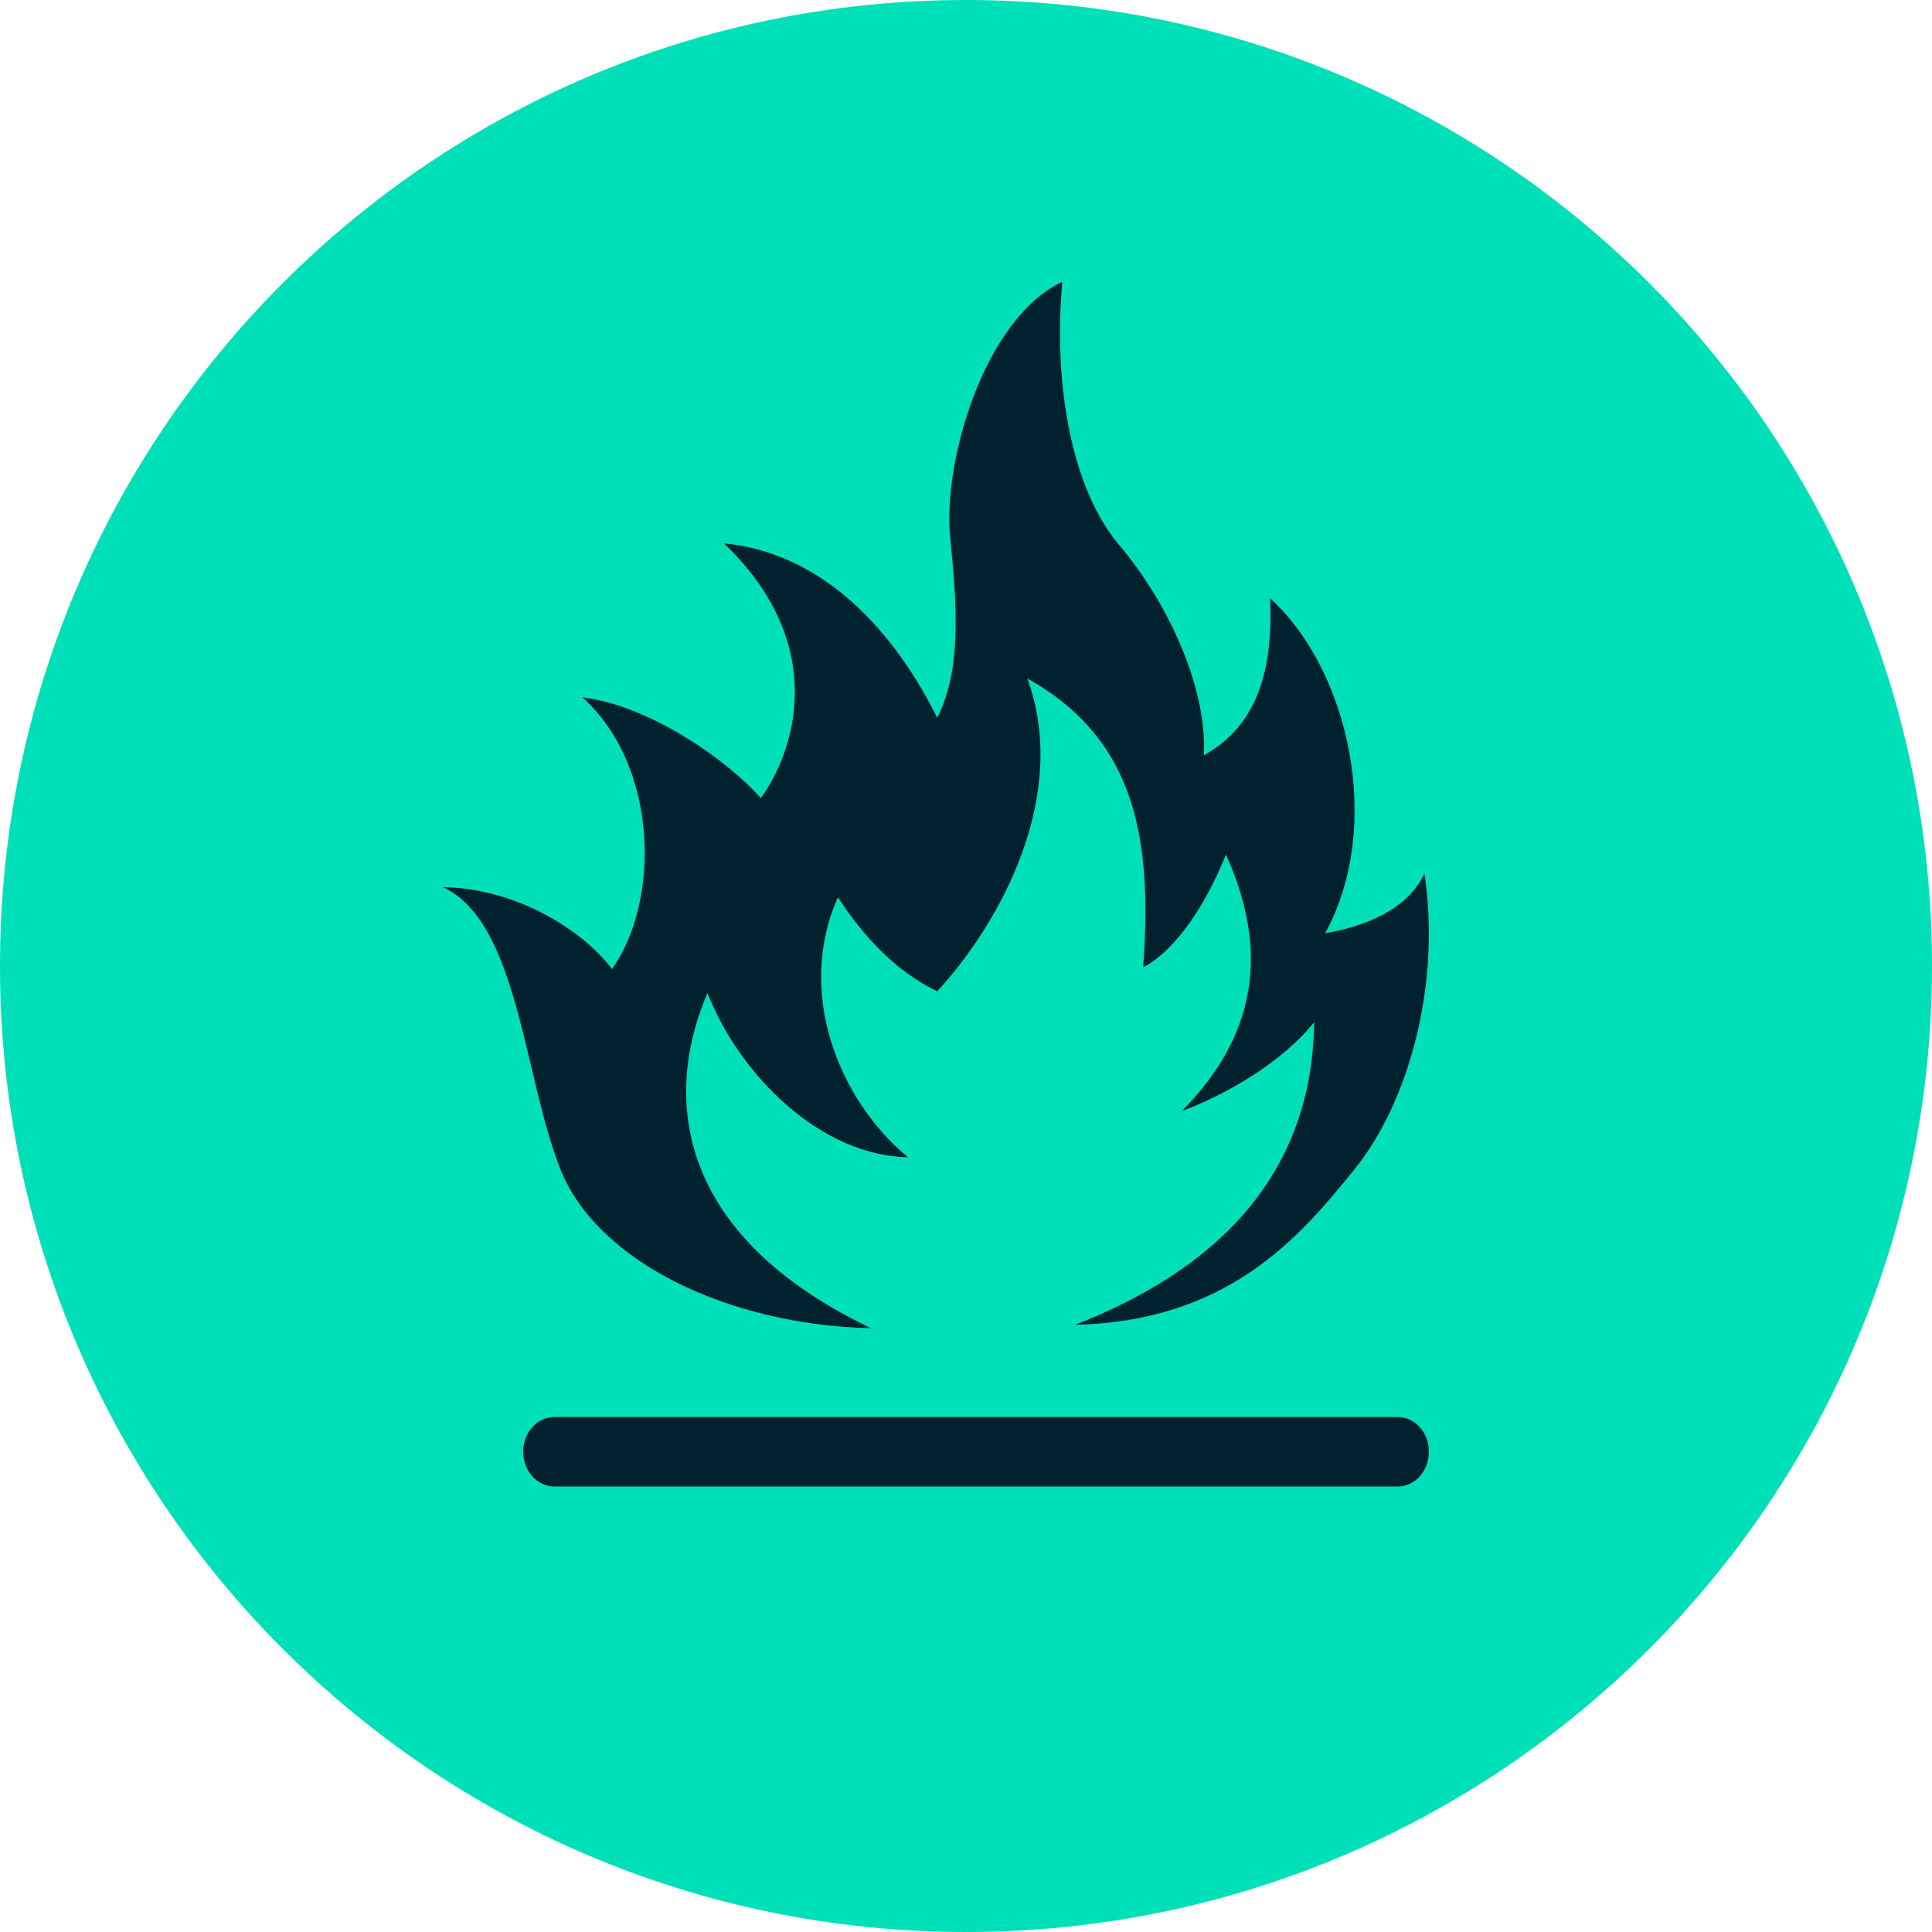 <?xml version="1.0" encoding="UTF-8"?>
<svg width="96px" height="96px" viewBox="0 0 96 96" version="1.1" xmlns="http://www.w3.org/2000/svg" xmlns:xlink="http://www.w3.org/1999/xlink">
    <title>Icon 3</title>
    <g id="HOME-+-ALL-OTHER-PAGES-FINAL-06-30" stroke="none" stroke-width="1" fill="none" fill-rule="evenodd">
        <g id="CM_Everboard_1440px" transform="translate(-135, -2121)">
            <g id="04-Everboard" transform="translate(0, 636)">
                <g id="Specs" transform="translate(135, 949)">
                    <g id="Icon-3" transform="translate(0, 536)">
                        <path d="M48,96 L48,96 C21.49,96 0,74.51 0,48 C0,21.49 21.49,0 48,0 C74.51,0 96,21.49 96,48 C96,74.51 74.51,96 48,96" id="Fill-1" fill="#00E0B8"></path>
                        <g id="Group-6" transform="translate(21.999, 14)" fill="#00222E">
                            <path d="M47.458,59.863 L5.544,59.863 C4.694,59.863 4.001,59.091 4.001,58.135 C4.001,57.183 4.694,56.411 5.544,56.411 L47.458,56.411 C48.312,56.411 49.001,57.183 49.001,58.135 C49.001,59.091 48.312,59.863 47.458,59.863" id="Fill-1"></path>
                            <path d="M21.285,52 C14.161,51.828 7.674,48.687 5.847,44.096 C4.02,39.509 3.747,31.777 0,30.079 C4.114,30.166 7.311,32.628 8.408,34.157 C10.781,30.844 10.781,24.132 6.944,20.65 C10.414,21.074 14.345,23.959 15.805,25.661 C17.358,23.536 19.368,18.184 13.978,13.001 C18.455,13.424 22.109,16.741 24.572,21.666 C25.762,19.29 25.579,16.314 25.212,12.663 C24.849,9.006 26.859,1.87 30.786,0 C30.329,5.101 31.243,10.28 33.616,13.087 C35.993,15.89 38,20.137 37.82,23.536 C39.28,22.685 41.38,20.987 41.106,15.722 C45.037,19.29 46.77,27.021 43.847,32.373 C45.857,32.032 47.961,31.181 48.78,29.397 C49.604,34.835 48.05,40.7 45.31,44.096 C42.57,47.495 39.006,51.659 31.426,51.828 C38.183,49.193 43.21,44.606 43.3,36.792 C41.747,38.744 39.006,40.359 36.723,41.21 C39.92,37.98 41.38,33.902 38.917,28.464 C38,30.758 36.54,33.138 34.803,34.071 C35.259,27.868 34.533,22.771 29.049,19.713 C31.153,25.489 27.772,31.777 24.572,35.259 C22.475,34.24 20.922,32.542 19.638,30.589 C17.542,35.259 19.638,40.614 23.112,43.504 C18.818,43.418 14.801,39.509 13.154,35.345 C10.961,40.442 11.511,47.327 21.285,52" id="Fill-4"></path>
                        </g>
                    </g>
                </g>
            </g>
        </g>
    </g>
</svg>